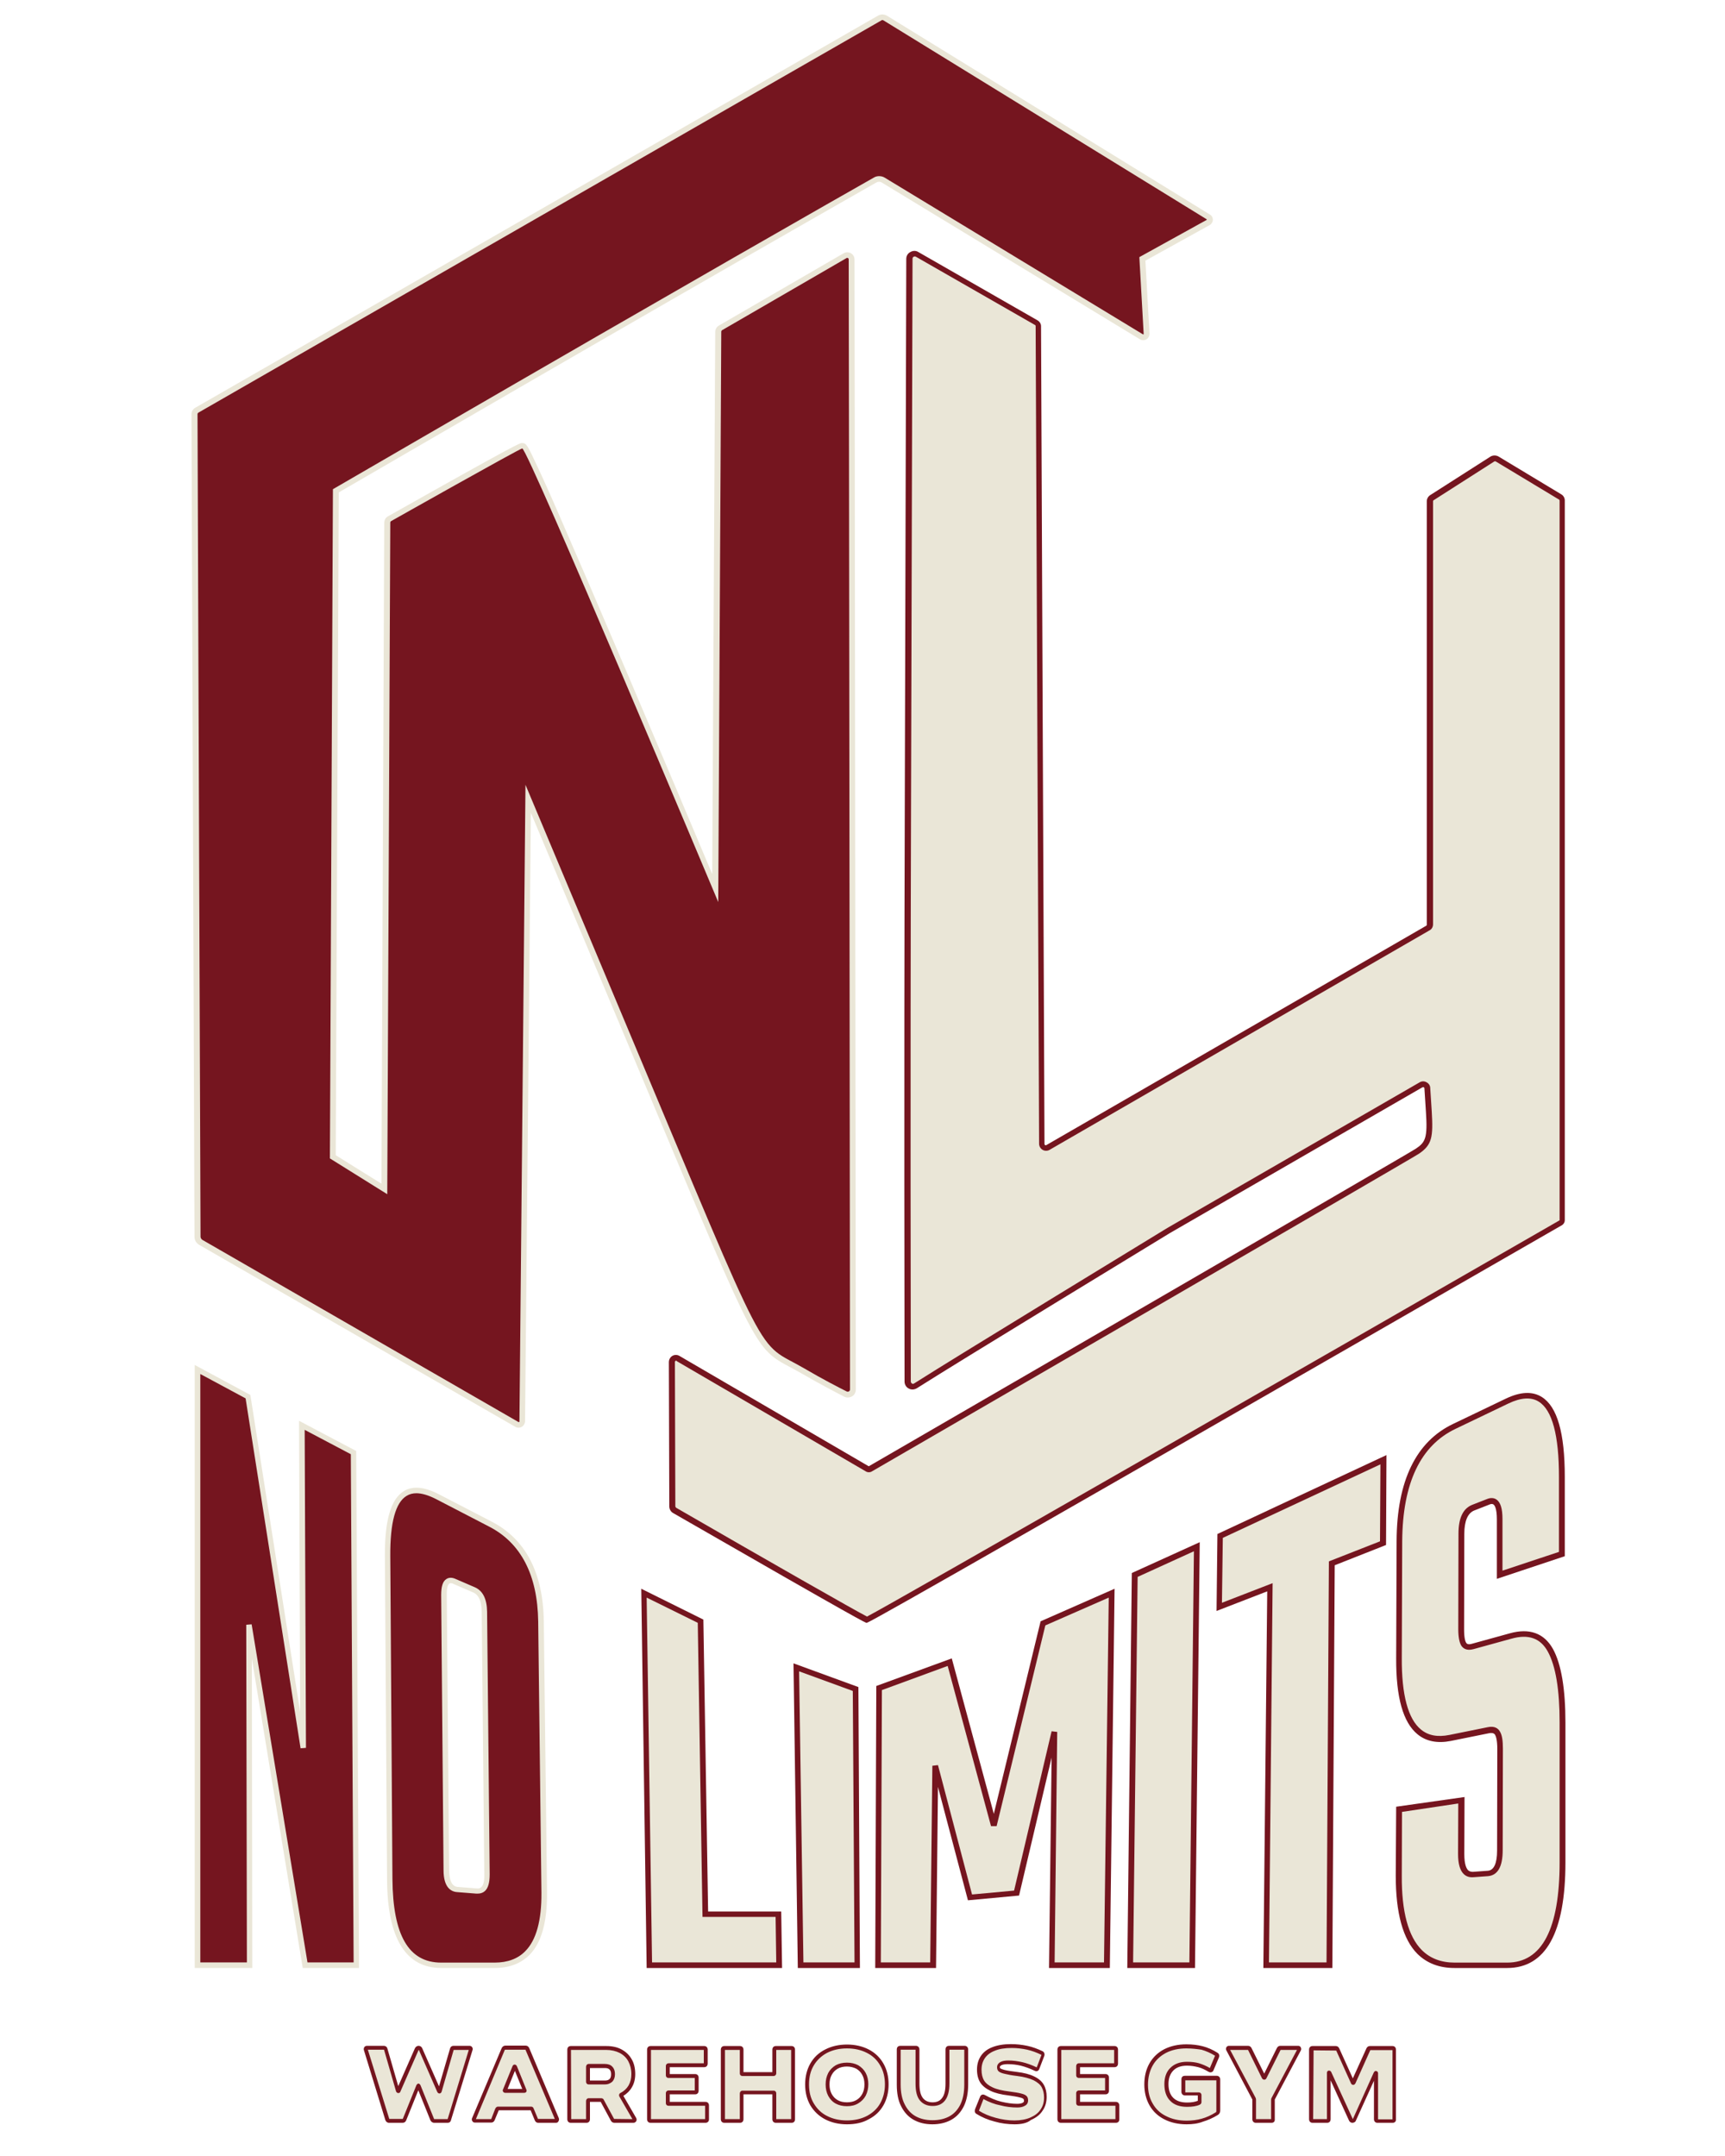 <?xml version="1.0" encoding="utf-8"?>
<!-- Generator: $$$/GeneralStr/196=Adobe Illustrator 27.6.0, SVG Export Plug-In . SVG Version: 6.00 Build 0)  -->
<svg version="1.1" id="Ebene_1" xmlns="http://www.w3.org/2000/svg" xmlns:xlink="http://www.w3.org/1999/xlink" x="0px" y="0px"
	 viewBox="0 0 800 1000" style="enable-background:new 0 0 800 1000;" xml:space="preserve">
<style type="text/css">
	.st0{fill:#EAE6D7;}
	.st1{fill:#75151F;}
</style>
<g>
	<g>
		<g>
			<path class="st0" d="M627.3,983.7c-0.4,0-0.6-0.2-0.8-0.5l-9.9-21.8c-0.1-0.1-0.1-0.2-0.2-0.2c-0.1,0-0.1,0.1-0.1,0.2v21.5
				c0,0.5-0.2,0.8-0.7,0.8h-6.8c-0.5,0-0.7-0.3-0.7-0.8v-32.2c0-0.5,0.2-0.8,0.7-0.8h10.8c0.4,0,0.6,0.2,0.8,0.6l6.9,15.3
				c0,0.1,0.1,0.1,0.2,0.1c0.1,0,0.1,0,0.2-0.1l6.9-15.3c0.2-0.4,0.4-0.6,0.8-0.6h10.5c0.5,0,0.7,0.3,0.7,0.8v32.2
				c0,0.5-0.2,0.8-0.7,0.8h-7.1c-0.5,0-0.7-0.3-0.7-0.8v-21.4c0-0.1,0-0.2-0.1-0.2c-0.1,0-0.1,0.1-0.2,0.2l-9.8,21.7
				c-0.1,0.2-0.2,0.3-0.3,0.4C627.6,983.7,627.5,983.7,627.3,983.7z M602.2,949.9c0.2,0,0.3,0.1,0.4,0.3c0.1,0.2,0.1,0.4-0.1,0.6
				l-12,22.6c-0.1,0.1-0.1,0.3-0.1,0.5v9.1c0,0.5-0.2,0.8-0.7,0.8h-7.3c-0.5,0-0.7-0.3-0.7-0.8v-9.1c0-0.2,0-0.4-0.1-0.5l-12-22.6
				c-0.1-0.2-0.1-0.4-0.1-0.6c0.1-0.2,0.2-0.3,0.4-0.3h8.9c0.4,0,0.6,0.2,0.8,0.5l6.5,13.2c0.1,0.1,0.1,0.1,0.2,0.1
				c0.1,0,0.1,0,0.2-0.1l6.5-13.2c0.2-0.4,0.5-0.5,0.8-0.5H602.2z M550.3,984.4c-3.8,0-7.1-0.7-9.9-2.2c-2.8-1.5-5-3.5-6.5-6.2
				c-1.5-2.7-2.3-5.8-2.3-9.2c0-3.6,0.8-6.7,2.3-9.3c1.5-2.7,3.7-4.7,6.5-6.1c2.8-1.4,6.1-2.2,9.9-2.2c2.7,0,5.1,0.3,7.3,0.9
				c2.2,0.6,4.4,1.6,6.6,2.9c0.4,0.2,0.5,0.6,0.3,1.1l-2.5,5.9c-0.2,0.5-0.5,0.6-0.9,0.4c-1.7-1.1-3.4-1.8-5.1-2.3
				c-1.7-0.5-3.5-0.7-5.5-0.7c-2.9,0-5.2,0.8-6.9,2.5c-1.7,1.7-2.5,4-2.5,7c0,3,0.8,5.4,2.5,7.1c1.6,1.7,4,2.5,7.1,2.5
				c2.3,0,4.1-0.3,5.5-1c0.2-0.1,0.2-0.2,0.2-0.4v-3.3c0-0.1,0-0.2-0.1-0.3c-0.1-0.1-0.1-0.1-0.2-0.1h-6.5c-0.5,0-0.7-0.3-0.7-0.8
				v-5.7c0-0.6,0.2-0.8,0.7-0.8h14.8c0.5,0,0.7,0.3,0.7,0.8v14.4c0,0.5-0.2,1-0.6,1.2c-2.3,1.4-4.6,2.4-6.8,3.1
				C555.4,984.1,552.9,984.4,550.3,984.4z M492,983.7c-0.5,0-0.7-0.3-0.7-0.8v-32.2c0-0.5,0.2-0.8,0.7-0.8h24.9
				c0.5,0,0.7,0.3,0.7,0.8v6.4c0,0.5-0.2,0.8-0.7,0.8h-16.6c-0.2,0-0.3,0.1-0.3,0.4v4.2c0,0.2,0.1,0.4,0.3,0.4h12.4
				c0.5,0,0.7,0.3,0.7,0.8v6c0,0.5-0.2,0.8-0.7,0.8h-12.4c-0.2,0-0.3,0.1-0.3,0.4v4.5c0,0.2,0.1,0.4,0.3,0.4h17.2
				c0.5,0,0.7,0.3,0.7,0.8v6.4c0,0.5-0.2,0.8-0.7,0.8H492z M470.5,984.4c-3,0-6-0.4-9-1.2c-3.1-0.8-5.7-1.9-8.1-3.4
				c-0.4-0.2-0.5-0.6-0.3-1.1l2.3-5.7c0.2-0.5,0.5-0.6,0.9-0.4c2.6,1.5,5.2,2.5,7.8,3.2c2.6,0.7,5.1,1,7.7,1c1.3,0,2.4-0.2,3.1-0.6
				c0.7-0.4,1.1-1,1.1-1.8c0-0.6-0.2-1-0.5-1.4c-0.3-0.4-1.1-0.7-2.2-1c-1.1-0.3-2.9-0.6-5.2-0.9c-3.3-0.4-6-1.1-8-2
				c-2-0.9-3.5-2.1-4.4-3.5c-0.9-1.5-1.4-3.3-1.4-5.5s0.6-4.1,1.7-5.8c1.1-1.6,2.8-2.9,5-3.8c2.2-0.9,5-1.3,8.2-1.3
				c2.6,0,5.1,0.3,7.4,0.8c2.3,0.5,4.6,1.4,6.9,2.5c0.4,0.2,0.5,0.6,0.3,1l-2.3,6c-0.2,0.5-0.5,0.7-1,0.4c-2.2-1.1-4.4-1.9-6.6-2.4
				c-2.2-0.5-4.3-0.7-6.3-0.7c-1.5,0-2.6,0.2-3.3,0.6c-0.8,0.4-1.1,1-1.1,1.6c0,0.6,0.2,1,0.5,1.4c0.4,0.3,1.1,0.6,2.4,0.9
				c1.2,0.3,3.1,0.6,5.7,0.9c3.3,0.4,5.9,1.1,7.9,2.1c1.9,0.9,3.3,2.1,4.1,3.6c0.8,1.4,1.2,3.1,1.2,5.1c0,2.3-0.6,4.3-1.7,6.1
				c-1.2,1.7-2.8,3.1-5,4C476,984,473.5,984.4,470.5,984.4z M432.4,984.4c-3.2,0-5.9-0.7-8.3-2c-2.3-1.3-4.2-3.3-5.5-5.9
				c-1.3-2.6-1.9-5.8-1.9-9.6v-16.3c0-0.6,0.2-0.8,0.7-0.8h7.3c0.5,0,0.7,0.3,0.7,0.8v15.8c0,3.3,0.6,5.7,1.8,7.2
				c1.2,1.5,2.9,2.3,5.2,2.3c2.2,0,3.9-0.8,5.1-2.3c1.2-1.5,1.8-3.9,1.8-7.2v-15.8c0-0.6,0.2-0.8,0.7-0.8h7.3c0.5,0,0.7,0.3,0.7,0.8
				v16.3c0,3.8-0.6,7-1.9,9.6s-3.1,4.6-5.4,5.9C438.4,983.7,435.6,984.4,432.4,984.4z M392.8,976c1.8,0,3.4-0.4,4.8-1.1
				c1.4-0.8,2.4-1.8,3.2-3.2c0.8-1.4,1.1-3,1.1-4.8c0-1.8-0.4-3.4-1.1-4.8c-0.8-1.4-1.8-2.5-3.2-3.2c-1.4-0.7-2.9-1.1-4.8-1.1
				c-1.8,0-3.4,0.4-4.8,1.1c-1.4,0.8-2.4,1.8-3.2,3.2c-0.8,1.4-1.1,3-1.1,4.8c0,1.8,0.4,3.4,1.1,4.8c0.8,1.4,1.8,2.5,3.2,3.2
				C389.4,975.6,391,976,392.8,976z M392.8,984.4c-3.6,0-6.9-0.7-9.7-2.2c-2.8-1.5-5-3.5-6.5-6.2c-1.5-2.7-2.3-5.7-2.3-9.2
				c0-3.5,0.8-6.6,2.3-9.2c1.5-2.7,3.7-4.7,6.5-6.2c2.8-1.5,6-2.2,9.7-2.2c3.7,0,6.9,0.7,9.7,2.2c2.8,1.5,5,3.5,6.5,6.2
				c1.5,2.7,2.3,5.7,2.3,9.2c0,3.5-0.8,6.6-2.3,9.2c-1.5,2.7-3.7,4.7-6.5,6.2C399.7,983.7,396.5,984.4,392.8,984.4z M335.3,950.7
				c0-0.5,0.2-0.8,0.7-0.8h7.3c0.5,0,0.7,0.3,0.7,0.8v10.9c0,0.2,0.1,0.4,0.3,0.4h14.5c0.2,0,0.3-0.1,0.3-0.4v-10.9
				c0-0.5,0.2-0.8,0.7-0.8h7.3c0.5,0,0.7,0.3,0.7,0.8v32.2c0,0.5-0.2,0.8-0.7,0.8h-7.3c-0.5,0-0.7-0.3-0.7-0.8v-12
				c0-0.2-0.1-0.4-0.3-0.4h-14.5c-0.2,0-0.3,0.1-0.3,0.4v12c0,0.5-0.2,0.8-0.7,0.8h-7.3c-0.5,0-0.7-0.3-0.7-0.8V950.7z M301.7,983.7
				c-0.5,0-0.7-0.3-0.7-0.8v-32.2c0-0.5,0.2-0.8,0.7-0.8h24.9c0.5,0,0.7,0.3,0.7,0.8v6.4c0,0.5-0.2,0.8-0.7,0.8H310
				c-0.2,0-0.3,0.1-0.3,0.4v4.2c0,0.2,0.1,0.4,0.3,0.4h12.4c0.5,0,0.7,0.3,0.7,0.8v6c0,0.5-0.2,0.8-0.7,0.8H310
				c-0.2,0-0.3,0.1-0.3,0.4v4.5c0,0.2,0.1,0.4,0.3,0.4h17.2c0.5,0,0.7,0.3,0.7,0.8v6.4c0,0.5-0.2,0.8-0.7,0.8H301.7z M272.7,965.5
				c0,0.2,0.1,0.4,0.3,0.4h7.5c1.2,0,2.2-0.3,2.8-1c0.7-0.7,1-1.6,1-2.8c0-1.2-0.3-2.1-1-2.8c-0.7-0.7-1.6-1-2.8-1H273
				c-0.2,0-0.3,0.1-0.3,0.4V965.5z M264.7,983.7c-0.5,0-0.7-0.3-0.7-0.8v-32.2c0-0.5,0.2-0.8,0.7-0.8h16.5c2.6,0,4.8,0.5,6.7,1.5
				c1.9,1,3.3,2.4,4.3,4.2c1,1.8,1.5,3.9,1.5,6.3c0,2.2-0.5,4.1-1.5,5.8c-1,1.7-2.3,3-4.1,3.9c-0.1,0.1-0.1,0.1-0.1,0.2
				s0,0.1,0.1,0.3l6.1,10.7c0.1,0.2,0.1,0.5,0.1,0.7c-0.1,0.2-0.3,0.3-0.5,0.3h-8.9c-0.4,0-0.6-0.2-0.8-0.5l-4.8-8.8
				c-0.1-0.2-0.2-0.3-0.5-0.3H273c-0.2,0-0.3,0.1-0.3,0.4v8.5c0,0.5-0.2,0.8-0.7,0.8H264.7z M234.2,969.5c0,0.1,0,0.2,0,0.2
				c0,0.1,0.1,0.1,0.2,0.1h8.8c0.1,0,0.2,0,0.2-0.1c0-0.1,0-0.1,0-0.2l-4.4-10.8c-0.1-0.1-0.1-0.2-0.2-0.2c-0.1,0-0.1,0.1-0.2,0.2
				L234.2,969.5z M220.3,983.7c-0.2,0-0.4-0.1-0.5-0.3c-0.1-0.2-0.1-0.4,0-0.7l13.6-32.2c0.2-0.5,0.5-0.7,1-0.7h9.3
				c0.5,0,0.8,0.2,1,0.7l13.6,32.2c0.1,0.2,0.1,0.5,0,0.7c-0.1,0.2-0.3,0.3-0.5,0.3h-8.2c-0.4,0-0.6-0.2-0.8-0.6l-2-4.9
				c-0.1-0.2-0.2-0.3-0.4-0.3H231c-0.2,0-0.3,0.1-0.4,0.3l-2,4.9c-0.1,0.4-0.4,0.6-0.8,0.6H220.3z M180.5,983.7
				c-0.4,0-0.7-0.2-0.8-0.7l-9.9-32.2c-0.1-0.2-0.1-0.5,0.1-0.7c0.1-0.2,0.3-0.3,0.5-0.3h7.8c0.4,0,0.7,0.2,0.8,0.7l5.6,19.2
				c0.1,0.1,0.1,0.2,0.2,0.2c0.1,0,0.1-0.1,0.2-0.2l8.4-19.3c0.2-0.4,0.5-0.6,0.9-0.6c0.4,0,0.7,0.2,0.9,0.6l8.5,19.4
				c0.1,0.1,0.1,0.2,0.2,0.2c0.1,0,0.1-0.1,0.2-0.2l5.7-19.4c0.1-0.4,0.4-0.7,0.8-0.7h7.4c0.2,0,0.4,0.1,0.5,0.3
				c0.1,0.2,0.1,0.4,0.1,0.7l-9.9,32.2c-0.1,0.4-0.4,0.7-0.8,0.7h-6.3c-0.4,0-0.7-0.2-0.9-0.7l-6.2-15.4c0-0.1-0.1-0.2-0.2-0.2
				c-0.1,0-0.1,0.1-0.2,0.2l-6.2,15.4c-0.2,0.4-0.5,0.7-0.9,0.7H180.5z"/>
			<path class="st1" d="M550.3,985.3c-3.9,0-7.4-0.8-10.3-2.3c-3-1.5-5.3-3.7-6.9-6.5c-1.6-2.8-2.4-6.1-2.4-9.7c0-3.7,0.8-7,2.4-9.8
				c1.6-2.8,3.9-5,6.8-6.5c2.9-1.5,6.4-2.3,10.3-2.3c2.7,0,5.3,0.3,7.6,0.9c2.3,0.6,4.6,1.6,6.8,3c0.6,0.3,1.1,1.1,0.7,2.2l-2.5,5.9
				c-0.2,0.6-0.6,0.8-0.9,0.9c-0.3,0.1-0.7,0.2-1.3-0.1c-1.7-1-3.3-1.8-4.9-2.2c-1.6-0.4-3.3-0.7-5.2-0.7c-2.7,0-4.8,0.7-6.3,2.2
				c-1.5,1.5-2.3,3.6-2.3,6.3c0,2.8,0.7,4.9,2.2,6.4c1.5,1.5,3.6,2.2,6.5,2.2c2,0,3.6-0.3,4.9-0.8v-2.5h-6c-0.7,0-1.6-0.5-1.6-1.7
				v-5.7c0-1.3,0.8-1.7,1.6-1.7h14.8c0.7,0,1.6,0.5,1.6,1.7v14.4c0,0.8-0.3,1.5-1,2c-2.4,1.5-4.8,2.5-7.1,3.2
				C555.5,985,553,985.3,550.3,985.3z M550.2,950.1c-3.6,0-6.8,0.7-9.5,2.1c-2.6,1.4-4.7,3.3-6.1,5.8c-1.4,2.5-2.2,5.5-2.2,8.9
				c0,3.3,0.7,6.3,2.2,8.8c1.4,2.5,3.5,4.5,6.2,5.8c2.7,1.4,5.9,2.1,9.5,2.1c2.5,0,4.9-0.3,7-0.9c2.2-0.6,4.4-1.6,6.6-3
				c0.1-0.1,0.2-0.2,0.2-0.5v-14.3h-14.4l0,5.6h6.3c0.4,0,0.7,0.2,0.8,0.3c0.3,0.3,0.4,0.6,0.4,0.9v3.3c0,0.5-0.3,1-0.8,1.2
				c-1.5,0.7-3.4,1-5.9,1c-3.3,0-6-0.9-7.8-2.8c-1.8-1.8-2.7-4.4-2.7-7.7c0-3.2,0.9-5.8,2.8-7.6c1.8-1.8,4.4-2.8,7.6-2.8
				c2.1,0,4,0.2,5.7,0.7c1.6,0.5,3.3,1.2,5,2.2l2.4-5.7c0,0,0,0,0,0c-2.1-1.3-4.2-2.2-6.3-2.8C555.2,950.4,552.8,950.1,550.2,950.1z
				 M555.8,974.6C555.8,974.6,555.8,974.6,555.8,974.6C555.8,974.6,555.8,974.6,555.8,974.6z M470.5,985.3c-3,0-6.2-0.4-9.3-1.3
				c-3.1-0.8-5.9-2-8.3-3.5c-0.8-0.4-1-1.3-0.7-2.2l2.3-5.7c0.2-0.6,0.6-0.9,0.9-1c0.3-0.1,0.7-0.2,1.3,0.1c2.6,1.4,5.1,2.5,7.6,3.1
				c2.5,0.6,5,1,7.4,1c1.2,0,2.1-0.2,2.6-0.5c0.6-0.3,0.6-0.7,0.6-1c0-0.3-0.1-0.6-0.3-0.8c-0.1-0.1-0.4-0.4-1.8-0.7
				c-1.1-0.3-2.9-0.6-5.1-0.9c-3.4-0.4-6.2-1.1-8.3-2.1c-2.1-1-3.8-2.3-4.8-3.9c-1-1.6-1.5-3.6-1.5-6c0-2.4,0.6-4.5,1.8-6.3
				c1.2-1.8,3-3.2,5.4-4.1c2.3-0.9,5.2-1.4,8.5-1.4c2.7,0,5.2,0.3,7.6,0.8c2.4,0.5,4.8,1.4,7.1,2.5c0.8,0.4,1.1,1.3,0.8,2.2l-2.3,6
				c-0.2,0.5-0.5,0.9-1,1c-0.3,0.1-0.7,0.1-1.3-0.2c-2.1-1-4.3-1.8-6.3-2.3c-2.1-0.5-4.1-0.7-6.1-0.7c-1.3,0-2.3,0.2-2.9,0.5
				c-0.7,0.4-0.7,0.7-0.7,0.8c0,0.4,0.1,0.6,0.3,0.7c0,0,0.4,0.3,1.9,0.7c1.2,0.3,3.1,0.6,5.6,0.9c3.4,0.4,6.1,1.1,8.1,2.1
				c2.1,1,3.6,2.3,4.5,3.9c0.9,1.6,1.3,3.4,1.3,5.5c0,2.5-0.6,4.7-1.9,6.5c-1.2,1.9-3.1,3.3-5.4,4.3
				C476.3,984.8,473.6,985.3,470.5,985.3z M456.1,973.6L454,979c2.2,1.4,4.8,2.5,7.8,3.3c5.8,1.6,12,1.7,16.2-0.2
				c2-0.9,3.6-2.1,4.6-3.7c1.1-1.6,1.6-3.4,1.6-5.6c0-1.8-0.4-3.4-1.1-4.7c-0.7-1.3-2-2.3-3.7-3.2c-1.9-0.9-4.4-1.6-7.6-2
				c-2.6-0.3-4.6-0.7-5.8-1c-1.4-0.3-2.3-0.7-2.8-1.1c-0.6-0.5-0.8-1.2-0.8-2c0-0.7,0.3-1.7,1.6-2.4c0.9-0.5,2.1-0.7,3.7-0.7
				c2.1,0,4.3,0.3,6.5,0.8c2.1,0.5,4.3,1.3,6.6,2.4l2.2-5.8c-2.2-1.1-4.4-1.9-6.6-2.4c-2.3-0.5-4.7-0.8-7.2-0.8
				c-3.1,0-5.8,0.4-7.9,1.3c-2.1,0.8-3.6,2-4.6,3.5c-1,1.5-1.5,3.2-1.5,5.3c0,2,0.4,3.7,1.2,5c0.8,1.3,2.2,2.4,4,3.2
				c1.9,0.9,4.5,1.5,7.8,1.9c2.4,0.3,4.2,0.6,5.3,0.9c1.3,0.3,2.1,0.7,2.6,1.2c0.5,0.5,0.7,1.2,0.7,2c0,1.1-0.5,2-1.5,2.5
				c-0.8,0.5-2,0.8-3.5,0.8c-2.6,0-5.3-0.3-7.9-1C461.3,976,458.7,975,456.1,973.6z M392.8,985.3c-3.8,0-7.2-0.8-10.1-2.3
				c-2.9-1.5-5.2-3.7-6.9-6.5c-1.6-2.8-2.4-6-2.4-9.7c0-3.6,0.8-6.9,2.4-9.7c1.6-2.8,3.9-5,6.9-6.5c2.9-1.5,6.3-2.3,10.1-2.3
				c3.8,0,7.2,0.8,10.1,2.3c2.9,1.5,5.2,3.7,6.8,6.5c1.6,2.8,2.4,6,2.4,9.7c0,3.6-0.8,6.9-2.4,9.7c-1.6,2.8-3.9,5-6.9,6.5
				C400,984.6,396.6,985.3,392.8,985.3z M392.8,950.1c-3.5,0-6.6,0.7-9.3,2.1c-2.6,1.4-4.7,3.4-6.1,5.8c-1.5,2.5-2.2,5.4-2.2,8.8
				s0.7,6.3,2.2,8.8c1.5,2.5,3.5,4.5,6.1,5.8c2.7,1.4,5.8,2.1,9.3,2.1c3.5,0,6.6-0.7,9.3-2.1c2.6-1.4,4.7-3.3,6.1-5.8
				c1.4-2.5,2.2-5.5,2.2-8.8c0-3.3-0.7-6.3-2.2-8.8c-1.4-2.5-3.5-4.5-6.1-5.8C399.4,950.8,396.3,950.1,392.8,950.1z M432.4,985.3
				c-3.3,0-6.2-0.7-8.7-2.1c-2.5-1.4-4.4-3.5-5.8-6.3c-1.4-2.7-2-6.1-2-10v-16.3c0-1.3,0.9-1.7,1.6-1.7h7.3c0.7,0,1.6,0.5,1.6,1.7
				v15.8c0,3.1,0.5,5.3,1.6,6.7c1,1.3,2.5,2,4.5,2c1.9,0,3.4-0.6,4.4-2c1.1-1.4,1.6-3.6,1.6-6.7v-15.8c0-1.3,0.9-1.7,1.6-1.7h7.3
				c0.7,0,1.6,0.5,1.6,1.7v16.3c0,3.9-0.7,7.3-2,10c-1.4,2.8-3.3,4.9-5.8,6.3C438.7,984.6,435.7,985.3,432.4,985.3z M417.7,950.7
				l0,16.2c0,3.6,0.6,6.7,1.9,9.2c1.2,2.4,2.9,4.3,5.1,5.5c2.2,1.2,4.8,1.8,7.8,1.8c3,0,5.6-0.6,7.8-1.8c2.2-1.2,3.9-3.1,5.1-5.5
				c1.2-2.5,1.8-5.6,1.8-9.2v-16.2h-6.9l0,15.7c0,3.5-0.7,6.1-2,7.8c-1.4,1.8-3.3,2.6-5.8,2.6c-2.5,0-4.5-0.9-5.9-2.6
				c-1.4-1.7-2-4.3-2-7.8v-15.7H417.7z M645.9,984.6h-7.1c-1,0-1.6-0.7-1.6-1.7v-17.8l-8.4,18.5c-0.1,0.3-0.3,0.6-0.6,0.7
				c-0.2,0.1-0.5,0.3-1,0.3c-0.7,0-1.3-0.4-1.6-1.1l-8.5-18.6v18c0,1-0.6,1.7-1.6,1.7h-6.8c-1,0-1.6-0.7-1.6-1.7v-32.2
				c0-1,0.6-1.7,1.6-1.7h10.8c0.7,0,1.3,0.4,1.6,1.1l6.3,13.9l6.3-13.9c0.3-0.7,0.9-1.1,1.6-1.1h10.5c1,0,1.6,0.7,1.6,1.7v32.2
				C647.5,984,646.8,984.6,645.9,984.6z M627.3,982.9L627.3,982.9l0,0.9L627.3,982.9z M609,982.9h6.4l0-21.4c0-0.9,0.6-1.1,0.8-1.1
				c0.2,0,0.8-0.1,1.2,0.7l10,21.8l9.7-21.6c0.4-0.8,0.9-0.8,1.2-0.7c0.3,0.1,0.8,0.3,0.8,1.1v21.3h6.7l0-32.1h-10.3l-6.9,15.4
				c-0.3,0.6-0.8,0.7-1,0.7c-0.4,0-0.8-0.2-1-0.6l-6.9-15.3l-10.5-0.1L609,982.9z M589.7,984.6h-7.3c-1,0-1.6-0.7-1.6-1.7v-9.1
				l-12-22.7c-0.3-0.4-0.3-1-0.1-1.4c0.2-0.5,0.7-0.8,1.2-0.8h8.9c0.7,0,1.3,0.4,1.6,1l5.9,11.9l5.9-11.9c0.4-0.7,0.9-1,1.6-1h8.3
				c0.5,0,1,0.3,1.2,0.8c0.2,0.5,0.2,1-0.1,1.5l-12,22.6l0,9.1C591.3,984,590.7,984.6,589.7,984.6z M582.6,982.9h6.9l0-9
				c0-0.4,0.1-0.7,0.3-1l11.7-22.1h-7.6l-6.6,13.2c-0.3,0.6-0.8,0.6-1,0.6c-0.2,0-0.7-0.1-1-0.6l-6.5-13.2l-8.3,0l11.8,22.2
				c0.1,0.2,0.2,0.5,0.2,0.9V982.9z M570.4,950.3L570.4,950.3C570.4,950.3,570.4,950.3,570.4,950.3z M517.5,984.6H492
				c-1,0-1.6-0.7-1.6-1.7v-32.2c0-1,0.6-1.7,1.6-1.7h24.9c1,0,1.6,0.7,1.6,1.7v6.4c0,1-0.6,1.7-1.6,1.7h-16v3.2h11.8
				c1,0,1.6,0.7,1.6,1.7v6c0,1-0.6,1.7-1.6,1.7h-11.8v3.5h16.6c1,0,1.6,0.7,1.6,1.7v6.4C519.1,984,518.5,984.6,517.5,984.6z
				 M492.2,982.9h25.1l0-6.2l-17,0c-0.6,0-1.2-0.4-1.2-1.3v-4.5c0-0.8,0.6-1.3,1.2-1.3h12.2l0-5.8h-12.2c-0.6,0-1.2-0.4-1.2-1.3
				v-4.2c0-0.7,0.5-1.3,1.2-1.3h16.4l0-6.2h-24.5L492.2,982.9z M367.1,984.6h-7.3c-1,0-1.6-0.7-1.6-1.7v-11.5h-13.4v11.5
				c0,1-0.6,1.7-1.6,1.7h-7.3c-1,0-1.6-0.7-1.6-1.7v-32.2c0-1,0.6-1.7,1.6-1.7h7.3c1,0,1.6,0.7,1.6,1.7v10.4h13.4v-10.4
				c0-1,0.6-1.7,1.6-1.7h7.3c1,0,1.6,0.7,1.6,1.7v32.2C368.7,984,368.1,984.6,367.1,984.6z M336.2,982.9h6.9l0-11.9
				c0-0.7,0.5-1.3,1.2-1.3h14.5c0.7,0,1.2,0.5,1.2,1.3v11.9h6.9l0-32.1H360l0,10.8c0,0.8-0.6,1.3-1.2,1.3h-14.5
				c-0.6,0-1.2-0.4-1.2-1.3v-10.8l-6.9,0V982.9z M327.2,984.6h-25.5c-1,0-1.6-0.7-1.6-1.7v-32.2c0-1,0.6-1.7,1.6-1.7h24.9
				c1,0,1.6,0.7,1.6,1.7v6.4c0,1-0.6,1.7-1.6,1.7h-16v3.2h11.8c1,0,1.6,0.7,1.6,1.7v6c0,1-0.6,1.7-1.6,1.7h-11.8v3.5h16.6
				c1,0,1.6,0.7,1.6,1.7v6.4C328.8,984,328.1,984.6,327.2,984.6z M301.9,982.9H327l0-6.2l-17,0c-0.6,0-1.2-0.4-1.2-1.3v-4.5
				c0-0.8,0.6-1.3,1.2-1.3h12.2l0-5.8H310c-0.6,0-1.2-0.4-1.2-1.3v-4.2c0-0.8,0.6-1.3,1.2-1.3h16.4l0-6.2h-24.5L301.9,982.9z
				 M293.8,984.6h-8.9c-0.7,0-1.3-0.4-1.6-1l-4.7-8.7h-5v8c0,1-0.6,1.7-1.6,1.7h-7.3c-1,0-1.6-0.7-1.6-1.7v-32.2
				c0-1,0.6-1.7,1.6-1.7h16.5c2.7,0,5.1,0.5,7.1,1.6c2,1.1,3.6,2.6,4.7,4.6c1.1,1.9,1.6,4.2,1.6,6.8c0,2.3-0.5,4.4-1.6,6.2
				c-0.9,1.6-2.3,2.9-3.9,3.9l5.9,10.2c0.3,0.5,0.3,1,0.1,1.5C294.8,984.3,294.3,984.6,293.8,984.6z M264.9,982.9h6.9l0-8.4
				c0-0.7,0.5-1.3,1.2-1.3h5.8c0.6,0,1.1,0.3,1.3,0.9l4.7,8.7l8.5,0.1l-6-10.4c-0.2-0.3-0.2-0.6-0.2-0.9c0.1-0.4,0.4-0.6,0.4-0.7
				l0.2-0.1c1.6-0.8,2.9-2,3.8-3.5c0.9-1.6,1.3-3.3,1.3-5.3c0-2.3-0.5-4.2-1.4-5.9c-0.9-1.7-2.3-3-4-3.9c-1.8-0.9-3.9-1.4-6.3-1.4
				h-16.3L264.9,982.9z M278.5,974.8C278.5,974.8,278.5,974.8,278.5,974.8L278.5,974.8z M257.8,984.6h-8.2c-0.7,0-1.3-0.4-1.6-1.2
				l-1.9-4.6h-14.8l-1.9,4.6c-0.3,0.7-0.9,1.1-1.6,1.1h-7.6c-0.5,0-1-0.3-1.2-0.8c-0.2-0.3-0.3-0.8,0-1.4l13.6-32.2
				c0.3-0.8,1-1.3,1.8-1.3h9.3c0.9,0,1.5,0.5,1.8,1.3l13.6,32.2c0.3,0.6,0.1,1.1,0,1.4C258.8,984.4,258.4,984.6,257.8,984.6z
				 M220.7,982.9h7.1l1.9-4.9c0.4-0.8,1-0.9,1.2-0.9h15.4c0.6,0,1,0.3,1.2,0.9l2,4.8l7.8,0l-13.6-32.1l-9.4,0c-0.1,0-0.1,0-0.2,0.1
				L220.7,982.9z M246,978.6C246,978.6,246,978.6,246,978.6L246,978.6z M207.6,984.6h-6.3c-0.4,0-1.2-0.2-1.7-1.2l-5.6-13.9
				l-5.6,13.9c-0.3,0.8-0.9,1.2-1.7,1.2h-6.3c-0.8,0-1.4-0.5-1.7-1.3l-9.9-32.3c-0.2-0.5-0.1-0.9,0.1-1.4c0.3-0.5,0.8-0.7,1.3-0.7
				h7.8c0.8,0,1.5,0.5,1.7,1.4l5,17.3l7.7-17.5c0.5-1,1.3-1.2,1.7-1.2c0.4,0,1.2,0.1,1.7,1.1l7.8,17.7l5.1-17.5
				c0.2-0.8,0.8-1.3,1.7-1.3h7.4c0.5,0,1,0.3,1.2,0.7c0.3,0.5,0.3,0.9,0.1,1.4l-9.9,32.2C209,984.2,208.4,984.6,207.6,984.6z
				 M195.1,967.4l6.2,15.4c0,0.1,0.1,0.1,0.1,0.1l6.2,0l9.8-32.1h-7l-5.6,19.4c-0.3,0.8-0.9,0.8-1,0.8c-0.2,0-0.7-0.1-1-0.7
				l-8.5-19.4c0-0.1-0.1-0.1-0.1-0.1c0,0,0,0.1-0.1,0.1l-8.4,19.2c-0.2,0.7-0.8,0.7-1,0.7c-0.2,0-0.7-0.1-1-0.7l-5.6-19.4l-7.5,0
				l9.9,32l0,0.1h6.3l6.3-15.6c0.3-0.7,0.9-0.8,1-0.8C194.5,966.5,194.9,966.8,195.1,967.4z M184,969.4
				C184,969.4,184,969.5,184,969.4L184,969.4z M194.7,967.9L194.7,967.9C194.7,967.9,194.7,967.9,194.7,967.9z M392.8,976.9
				c-2,0-3.7-0.4-5.2-1.2c-1.5-0.8-2.7-2.1-3.5-3.6c-0.8-1.5-1.2-3.3-1.2-5.3s0.4-3.7,1.2-5.3c0.8-1.5,2-2.7,3.5-3.6
				c1.5-0.8,3.2-1.2,5.2-1.2c1.9,0,3.7,0.4,5.2,1.2c1.5,0.9,2.7,2.1,3.5,3.6c0.8,1.5,1.2,3.3,1.2,5.2s-0.4,3.7-1.2,5.3
				c-0.8,1.5-2,2.7-3.5,3.6C396.5,976.5,394.8,976.9,392.8,976.9z M392.8,958.5c-1.6,0-3.1,0.3-4.3,1c-1.2,0.7-2.1,1.6-2.8,2.9
				c-0.7,1.3-1,2.7-1,4.4c0,1.7,0.3,3.1,1,4.4c0.7,1.3,1.6,2.2,2.8,2.9c1.2,0.7,2.7,1,4.3,1c1.6,0,3.1-0.3,4.3-1
				c1.2-0.7,2.1-1.6,2.8-2.9c0.7-1.3,1-2.7,1-4.4c0-1.7-0.3-3.1-1-4.4c-0.7-1.3-1.6-2.2-2.8-2.9
				C395.9,958.9,394.4,958.5,392.8,958.5z M243.1,970.7h-8.8c-0.4,0-0.8-0.2-1-0.6c-0.2-0.3-0.2-0.7,0-1l4.4-10.8
				c0.3-0.7,0.8-0.7,1-0.7s0.7,0.1,1,0.7l4.4,10.9c0.1,0.2,0.2,0.6,0,1C243.9,970.5,243.6,970.7,243.1,970.7z M242.5,969.8
				c0,0.1,0,0.1,0.1,0.2L242.5,969.8z M235.4,968.9h6.8l-3.4-8.4L235.4,968.9z M280.5,966.8H273c-0.7,0-1.2-0.5-1.2-1.3v-6.9
				c0-0.7,0.5-1.3,1.2-1.3h7.5c1.5,0,2.7,0.4,3.5,1.3c0.8,0.8,1.2,2,1.2,3.4c0,1.5-0.4,2.6-1.2,3.5
				C283.1,966.3,282,966.8,280.5,966.8z M273.6,965h6.9c1,0,1.7-0.2,2.2-0.7c0.5-0.5,0.7-1.2,0.7-2.2c0-1-0.2-1.7-0.7-2.2
				c-0.5-0.5-1.2-0.7-2.2-0.7h-6.9V965z"/>
		</g>
	</g>
	<g>
		<g>
			<path class="st0" d="M692.2,213l-28,17.9c-0.6,0.4-0.9,1-0.9,1.7v196.2c0,0.7-0.4,1.3-1,1.7L486.2,532.1
				c-1.3,0.7-2.9-0.2-2.9-1.7L482.4,342l-0.8-190.8c0-0.6-0.3-1.2-0.9-1.6l-55.3-31.7c-1.6-0.9-3.6,0.2-3.6,2.1L421.1,377
				c-0.3,127.7-0.1,240.5-0.1,263.8c0,1.9,2.1,3,3.6,2c20.1-12.8,117.4-72,117.4-72l117.1-67.6c1.3-0.7,2.8,0.1,2.9,1.6l0.7,10.9
				c0.7,12-0.1,14.7-5.3,18.3c-3.4,2.3-253.7,147.4-253.7,147.4c-0.4,0.3-1,0.3-1.4,0L314.5,630c-1.3-0.8-2.9,0.2-2.9,1.7l0.2,66.9
				c0,0.8,0.4,1.6,1.1,2c10.3,6,87.8,50.6,89.1,50.7c1.4,0.1,322.1-184.2,322.1-184.2c0.4-0.2,0.6-0.6,0.6-1V377.8V232.2
				c0-0.7-0.4-1.3-1-1.7l-29.2-17.6C693.8,212.5,692.9,212.5,692.2,213z"/>
			<path class="st1" d="M401.9,752.7C401.9,752.7,401.9,752.7,401.9,752.7c-0.5,0-1.6-0.2-89.7-50.9c-1.1-0.6-1.8-1.8-1.8-3.1
				l-0.2-66.9c0-1.2,0.6-2.3,1.6-2.9c1-0.6,2.3-0.6,3.3,0l87.8,51.2c2.6-1.5,250.3-145,253.7-147.3c4.5-3,5.5-5,4.7-17.1l-0.7-10.9
				c0-0.3-0.2-0.4-0.3-0.5c-0.1-0.1-0.3-0.1-0.6,0l-117.1,67.6c-0.9,0.6-97.5,59.3-117.4,72c-1.2,0.7-2.6,0.8-3.8,0.1
				c-1.2-0.6-1.9-1.9-1.9-3.2c0-21.5-0.3-135.3,0.1-263.8l0.7-256.9c0-1.4,0.7-2.6,1.9-3.2c1.2-0.7,2.6-0.7,3.7,0l55.3,31.7
				c1,0.6,1.6,1.6,1.6,2.7l1.6,379.3c0,0.3,0.2,0.5,0.3,0.5c0.1,0.1,0.3,0.2,0.6,0l176.1-101.7c0.2-0.1,0.3-0.3,0.3-0.5V232.5
				c0-1.1,0.6-2.2,1.5-2.8l28-17.9c1.1-0.7,2.6-0.7,3.7-0.1l29.2,17.6c1,0.6,1.6,1.7,1.6,2.8v333.9c0,0.9-0.5,1.7-1.2,2.2
				C409.3,749.6,402.6,752.7,401.9,752.7z M313.6,631.1c-0.1,0-0.2,0-0.3,0.1c-0.1,0.1-0.3,0.2-0.3,0.5l0.2,66.9
				c0,0.3,0.2,0.6,0.5,0.8c41,23.7,83.4,47.9,88.4,50.4C413.4,744,615.9,627.8,723.3,566V232.2c0-0.2-0.1-0.4-0.3-0.5l-29.2-17.6
				c-0.3-0.2-0.6-0.2-0.9,0h0l-28,17.9c-0.2,0.1-0.3,0.3-0.3,0.5v196.2c0,1.2-0.6,2.3-1.6,2.8L486.8,533.3c-1,0.6-2.3,0.6-3.3,0
				c-1-0.6-1.6-1.7-1.6-2.8l-1.6-379.3c0-0.2-0.1-0.3-0.2-0.4l-55.3-31.7c-0.5-0.3-0.9-0.1-1.1,0c-0.2,0.1-0.5,0.4-0.5,0.9
				L422.5,377c-0.4,128.5-0.1,242.3-0.1,263.8c0,0.5,0.4,0.8,0.5,0.9c0.2,0.1,0.6,0.3,1,0c19.9-12.7,116.5-71.5,117.4-72.1
				l117.1-67.6c1-0.6,2.2-0.6,3.2,0c1,0.5,1.7,1.5,1.7,2.7l0.7,10.9c0.7,11.9,0.1,15.4-5.9,19.5c-3.4,2.3-243.6,141.5-253.8,147.4
				c-0.8,0.5-1.9,0.5-2.7,0l-87.8-51.2C313.8,631.1,313.7,631.1,313.6,631.1z"/>
		</g>
	</g>
	<g>
		<path class="st1" d="M240.3,660.9l-0.5-0.2L93.2,576.3c-0.9-0.5-1.5-1.5-1.5-2.6l-1.4-381.5c0-0.8,0.4-1.5,1.1-1.9
			C94.4,188.5,401.5,12,408,8.3c0.4-0.2,0.8-0.3,1.2-0.3c0.5,0,0.9,0.1,1.3,0.4l149.8,92.2c0.5,0.3,0.7,0.8,0.7,1.3
			c0,0.5-0.3,1-0.8,1.3l-30.5,16.9l2,35.3l-0.4,0.6c-0.3,0.3-0.7,0.5-1.1,0.5c0,0-0.4,0-0.4,0l-0.4-0.2L409.6,83.5
			c-0.6-0.4-1.3-0.5-2-0.5c-0.6,0-1.3,0.2-1.9,0.5c-13.7,7.8-88.2,50.1-208.9,120.2l-41.2,23.9l-1.4,309l23.9,14.9l1.4-309.1
			c0-0.7,0.4-1.4,1.1-1.8c60-33.9,61-33.9,61.5-33.9c1.2,0,1.8,0,16.5,33.7c7.6,17.5,18.1,41.8,31.1,72.3
			c17.8,41.7,35.5,83.8,41.9,99.2l1.4-258c0-0.7,0.4-1.4,1-1.7l57.8-33.5c0.3-0.2,0.7-0.3,1-0.3c1.1,0,2,0.9,2,2
			c0.1,21.7,0.4,331.4,0.6,514l0,10.2c0,0.6-0.2,1.2-0.7,1.7c-0.4,0.4-1,0.7-1.7,0.7c-0.4,0-0.7-0.1-1.1-0.3
			c-3.1-1.6-11.4-5.8-19.8-10.7c-2-1.2-3.8-2.1-5.4-3c-15.5-8.3-15.5-8.3-61.2-117.3c-4.8-11.6-10.2-24.4-16.2-38.6L245,370.5
			l-2.7,288.8c0,0.9-0.7,1.6-1.6,1.6H240.3z"/>
		<path class="st0" d="M409.2,9.3c0.2,0,0.4,0.1,0.6,0.2l149.8,92.2c0.1,0.1,0.1,0.2,0,0.3l-31.1,17.2c-0.1,0-0.1,0.1-0.1,0.2
			l2,35.5c0,0.1-0.1,0.2-0.2,0.2c0,0-0.1,0-0.1,0L410.3,82.4c-0.8-0.5-1.7-0.7-2.6-0.7c-0.9,0-1.7,0.2-2.5,0.7
			c-14.5,8.2-88.7,50.5-208.9,120.2l-41.9,24.3L153,537.3l13.3,8.3l13.3,8.3l1.4-311.5c0-0.3,0.1-0.5,0.4-0.7
			c0,0,59.7-33.7,60.8-33.7c2.6,0,90.9,210.4,90.9,210.4l1.4-264.6c0-0.2,0.1-0.4,0.3-0.6l57.8-33.5c0.1-0.1,0.2-0.1,0.3-0.1
			c0.4,0,0.7,0.3,0.7,0.7c0.1,26.5,0.6,493.1,0.6,524.2c0,0.6-0.5,1-1,1c-0.2,0-0.3,0-0.5-0.1c-3.2-1.6-11.4-5.8-19.7-10.7
			c-23-13.4-14.3,3.3-82.1-158.2L243.7,364l-2.8,295.3c0,0.2-0.1,0.3-0.3,0.3c0,0-0.1,0-0.1,0L93.9,575.1c-0.5-0.3-0.9-0.9-0.9-1.5
			l-1.4-381.5c0-0.3,0.2-0.6,0.4-0.7c0,0,310.1-178.2,316.7-181.9C408.8,9.4,409,9.3,409.2,9.3 M409.2,6.7c-0.7,0-1.3,0.2-1.9,0.5
			c-6.5,3.7-313.6,180.1-316.7,181.9c-1.1,0.6-1.8,1.8-1.8,3l1.4,381.5c0,1.6,0.8,3,2.2,3.8l146.6,84.4c0.5,0.3,1,0.4,1.5,0.4
			c1.6,0,2.9-1.3,3-2.9l2.7-282.3l42.2,100.5c6,14.2,11.3,27,16.2,38.6c45.9,109.5,45.9,109.5,61.8,118c1.6,0.8,3.3,1.8,5.3,2.9
			c8.4,4.9,16.7,9.2,19.8,10.8c0.5,0.3,1.1,0.4,1.7,0.4c1,0,1.9-0.4,2.6-1c0.7-0.7,1.1-1.6,1.1-2.7c-0.1-50.9-0.5-498.1-0.6-524.2
			c0-1.8-1.5-3.3-3.4-3.3c-0.6,0-1.2,0.2-1.7,0.5l-57.8,33.5c-1,0.6-1.7,1.7-1.7,2.9l-1.4,251.5c-7.8-18.6-23.6-56-39.4-93.1
			c-13-30.5-23.5-54.9-31.1-72.3c-4.5-10.4-8.1-18.4-10.7-23.9c-4.6-9.9-5-10.6-7.1-10.6c-0.9,0-1.8,0-62.1,34
			c-1.1,0.6-1.7,1.8-1.7,3L176.9,549l-9.2-5.7l-12-7.5l1.4-307.4l40.5-23.5C318.1,134.9,392.8,92.4,406.5,84.6
			c0.4-0.2,0.8-0.3,1.2-0.3c0.4,0,0.9,0.1,1.3,0.4l119.7,72.7c0.4,0.3,1,0.4,1.5,0.4c0.8,0,1.5-0.3,2.1-0.9c0.5-0.6,0.8-1.3,0.8-2.1
			l-1.9-33.9l29.8-16.5c0.9-0.5,1.4-1.4,1.5-2.4c0-1-0.5-2-1.4-2.5L411.2,7.2C410.6,6.9,409.9,6.7,409.2,6.7L409.2,6.7z"/>
	</g>
	<g>
		<g>
			<path class="st1" d="M227.2,706.8l-24.5-12.7c-15.5-8.1-23.2,1.1-23,27.5l1,149.8c0.2,26.7,8.1,40.1,23.9,40.1h24.8
				c15.5,0,23.2-11.2,22.9-33.6l-1.5-125.8C250.5,729.8,242.7,714.7,227.2,706.8z M221.1,877.1l-8.9-0.7c-3.4-0.3-5.1-3.3-5.2-8.9
				l-1.1-127.6c-0.1-5.7,1.6-7.8,5-6.3l8.8,3.8c3.2,1.4,4.8,4.8,4.9,10.2l1.2,121.9C225.9,874.8,224.3,877.3,221.1,877.1z"/>
			<path class="st0" d="M229.4,912.8h-24.8c-16.5,0-25-13.9-25.1-41.3l-1-149.8c-0.1-16.6,2.8-26.4,8.8-30.1c4.1-2.5,9.5-2,16.1,1.4
				l24.5,12.7c15.8,8.1,24,23.7,24.3,46.4l1.5,125.8c0.1,13.5-2.6,23.3-8.2,28.9C241.4,910.8,236.1,912.8,229.4,912.8z M193.1,692.6
				c-1.7,0-3.2,0.4-4.5,1.2c-5.2,3.1-7.7,12.5-7.6,27.9l1,149.8c0.2,26.1,7.5,38.8,22.6,38.8h24.8c6,0,10.8-1.8,14.2-5.3
				c5.1-5.1,7.6-14.3,7.5-27.1l-1.5-125.8c-0.3-21.6-8-36.5-22.9-44.1l0,0l-24.5-12.7C198.7,693.5,195.6,692.6,193.1,692.6z
				 M221.5,878.3c-0.2,0-0.4,0-0.6,0l-8.9-0.7c-2.9-0.2-6.3-2.2-6.3-10.2l-1.1-127.6c0-3.9,0.7-6.3,2.4-7.4c1.2-0.8,2.7-0.8,4.4,0
				l8.8,3.8c3.7,1.6,5.6,5.4,5.7,11.3l1.2,121.9c0,3.8-0.7,6.3-2.2,7.7C224,877.9,222.9,878.3,221.5,878.3z M209,734.3
				c-0.3,0-0.5,0.1-0.6,0.2c-0.4,0.3-1.3,1.3-1.2,5.3l1.1,127.7c0.1,7.3,3,7.6,4,7.7l8.9,0.7c0.8,0.1,1.5-0.1,2-0.6
				c0.7-0.6,1.5-2.1,1.4-5.9l-1.2-121.9c-0.1-4.9-1.4-7.9-4.2-9l-8.8-3.8C209.9,734.4,209.4,734.3,209,734.3z"/>
		</g>
		<g>
			<polygon class="st1" points="140,661.2 140.6,810.8 115,647.8 91.6,635.3 91.6,911.5 115.7,911.5 115.5,753.7 141.5,911.5 
				165.2,911.5 163.9,673.8 			"/>
			<path class="st0" d="M166.5,912.8h-26.1l-23.6-143.5l0.2,143.5H90.3V633.1l25.8,13.9l0.1,0.6l23,146.4l-0.5-135l26.5,14
				L166.5,912.8z M142.6,910.2h21.4l-1.3-235.7l-21.4-11.3l0.6,147.5l-2.5,0.2l-25.5-162.3l-21-11.3v272.9h21.6l-0.3-156.6l2.5-0.2
				L142.6,910.2z"/>
		</g>
	</g>
	<g>
		<path class="st0" d="M719,765.3c-3.8-6.8-9.9-9-18.6-6.6l-17.4,4.8c-2,0.6-3.4,0.2-4.2-1c-0.8-1.2-1.2-3.5-1.2-7l0.1-44.3
			c0-6.6,1.8-10.6,5.5-12.1l6.8-2.7c3.6-1.4,5.4,1.3,5.4,8.1l0,25.8l28.8-9.6V685c0-31.6-8.5-43.3-25.4-35.2l-24.4,11.7
			c-16.9,8-25.4,25.7-25.5,53.2l-0.2,54.2c-0.1,28,7.8,40.3,23.7,37.2l17.8-3.6c2-0.4,3.4,0.1,4.2,1.4c0.8,1.3,1.2,3.8,1.2,7.3
			l-0.1,47.1c0,6.8-1.9,10.4-5.5,10.7l-6.9,0.5c-3.7,0.3-5.5-2.9-5.5-9.5l0.1-25l-29,4.1l-0.2,30.7c-0.1,27.7,8.5,41.6,25.8,41.6
			H699c17.1,0,25.7-15.9,25.7-47.8V799C724.7,783.5,722.8,772.3,719,765.3z"/>
		<path class="st1" d="M699,912.8h-24.5c-7,0-12.7-2.2-17.1-6.5c-6.8-6.8-10.1-19-10.1-36.4l0.2-31.9l31.7-4.5l-0.1,26.5
			c0,4.8,1,6.7,1.8,7.5c0.6,0.5,1.3,0.7,2.2,0.7l6.9-0.5c2.8-0.2,4.3-3.4,4.3-9.3l0.1-47.1c0-4.1-0.6-5.9-1-6.6
			c-0.2-0.3-0.7-1.2-2.8-0.8l-17.8,3.6c-6.2,1.2-11.4,0.2-15.4-3.1c-6.7-5.5-10-17.1-9.9-35.4l0.2-54.2c0.1-27.9,9-46.2,26.3-54.4
			l24.4-11.7c6.7-3.2,12.3-3.5,16.7-0.7c7.1,4.5,10.6,16.6,10.6,37.1v36.7l-31.5,10.5l0-27.6c0-5.2-1.1-6.6-1.6-6.9
			c-0.2-0.1-0.7-0.5-2,0.1l-6.9,2.7c-3,1.2-4.6,4.9-4.6,10.8l-0.1,44.3c0,3.9,0.5,5.6,1,6.3c0.2,0.3,0.7,1,2.7,0.4l17.4-4.8
			c9.2-2.6,16-0.1,20.1,7.2l0,0c3.9,7.1,5.8,18.6,5.8,34.3v64.7C726,896.3,716.9,912.8,699,912.8z M650.2,840.4l-0.1,29.6
			c-0.1,16.6,3,28.2,9.3,34.5c3.8,3.8,8.9,5.8,15.2,5.8H699c16.1,0,24.3-15.6,24.3-46.5V799c0-15.2-1.8-26.3-5.5-33
			c-3.4-6.2-9-8.2-17-5.9l-17.4,4.8c-3.3,0.9-4.9-0.4-5.7-1.6c-0.9-1.5-1.4-4-1.4-7.7l0.1-44.3c0-7.2,2.1-11.6,6.3-13.3l6.9-2.7
			c1.7-0.7,3.2-0.6,4.4,0.2c1.9,1.3,2.8,4.2,2.8,9.1l0,23.9l26.2-8.7V685c0-19.2-3.1-31-9.4-34.9c-3.5-2.2-8.3-1.9-14.1,0.9
			l-24.4,11.7c-16.3,7.7-24.6,25.2-24.8,52l-0.2,54.2c-0.1,17.2,2.9,28.4,8.9,33.3c3.4,2.8,7.7,3.6,13.2,2.5l17.8-3.6
			c3.2-0.7,4.9,0.7,5.6,2c1,1.6,1.4,4.2,1.4,8l-0.1,47.1c0,7.6-2.3,11.6-6.8,12l-6.9,0.5c-1.7,0.1-3.1-0.3-4.3-1.4
			c-1.8-1.7-2.7-4.8-2.7-9.4l0.1-23.4L650.2,840.4z"/>
	</g>
	<g>
		<polygon class="st0" points="565.4,745.3 589,736.2 587.2,911.5 616.6,911.5 617.7,725.1 641.4,715.8 641.6,677.1 565.8,712.4 		
			"/>
		<path class="st1" d="M617.9,912.8h-32l1.8-174.7l-23.5,9.1l0.4-35.7l78.4-36.6l-0.2,41.7L619,726L617.9,912.8z M588.5,910.2h26.7
			l1.1-186l23.7-9.3l0.2-35.7l-73.1,34.1l-0.4,30.1l23.5-9.1L588.5,910.2z"/>
	</g>
	<g>
		<polygon class="st0" points="524.1,911.5 552.9,911.5 555.1,717.4 526.2,730.5 		"/>
		<path class="st1" d="M554.2,912.8h-31.4l2.1-183.2l31.5-14.3L554.2,912.8z M525.5,910.2h26.1l2.1-190.7l-26.1,11.9L525.5,910.2z"
			/>
	</g>
	<g>
		<polygon class="st0" points="460.9,846.6 440.5,771 407.8,782.9 407.2,911.5 432.8,911.5 433.8,819 449.9,880.1 471.5,878.1 
			489.1,803.2 487.8,911.5 513.3,911.5 515.6,738.9 483.7,752.9 		"/>
		<path class="st1" d="M514.7,912.8h-28.2l1.2-97.6l-15.1,64l-23.7,2.2L435,828.8l-0.9,84h-28.2l0.5-130.8l35-12.8l19.5,72.1
			l21.7-89.3l34.3-15.1L514.7,912.8z M489.1,910.2H512l2.2-169.2l-29.4,12.9l-22.6,93.1l-2.6,0l-20.1-74.3l-30.5,11.2l-0.5,126.3
			h22.9l1-91.2l2.6-0.3l15.8,60l19.5-1.8l17.4-73.9l2.6,0.3L489.1,910.2z"/>
	</g>
	<g>
		<polygon class="st0" points="369.3,773.4 371.3,911.5 397.6,911.5 396.8,783.4 		"/>
		<path class="st1" d="M398.8,912.8H370L368,771.5l30.1,11L398.8,912.8z M372.6,910.2h23.7l-0.8-125.9l-24.9-9.1L372.6,910.2z"/>
	</g>
	<g>
		<polygon class="st0" points="327,887.8 324.9,752 298.6,738.9 301.1,911.5 361.3,911.5 361,887.9 		"/>
		<path class="st1" d="M362.7,912.8h-62.8l-2.5-175.9l28.8,14.3l2.2,135.4l33.9,0L362.7,912.8z M302.4,910.2H360l-0.3-21.1l-33.9,0
			l-2.2-136.4L299.9,741L302.4,910.2z"/>
	</g>
</g>
</svg>
